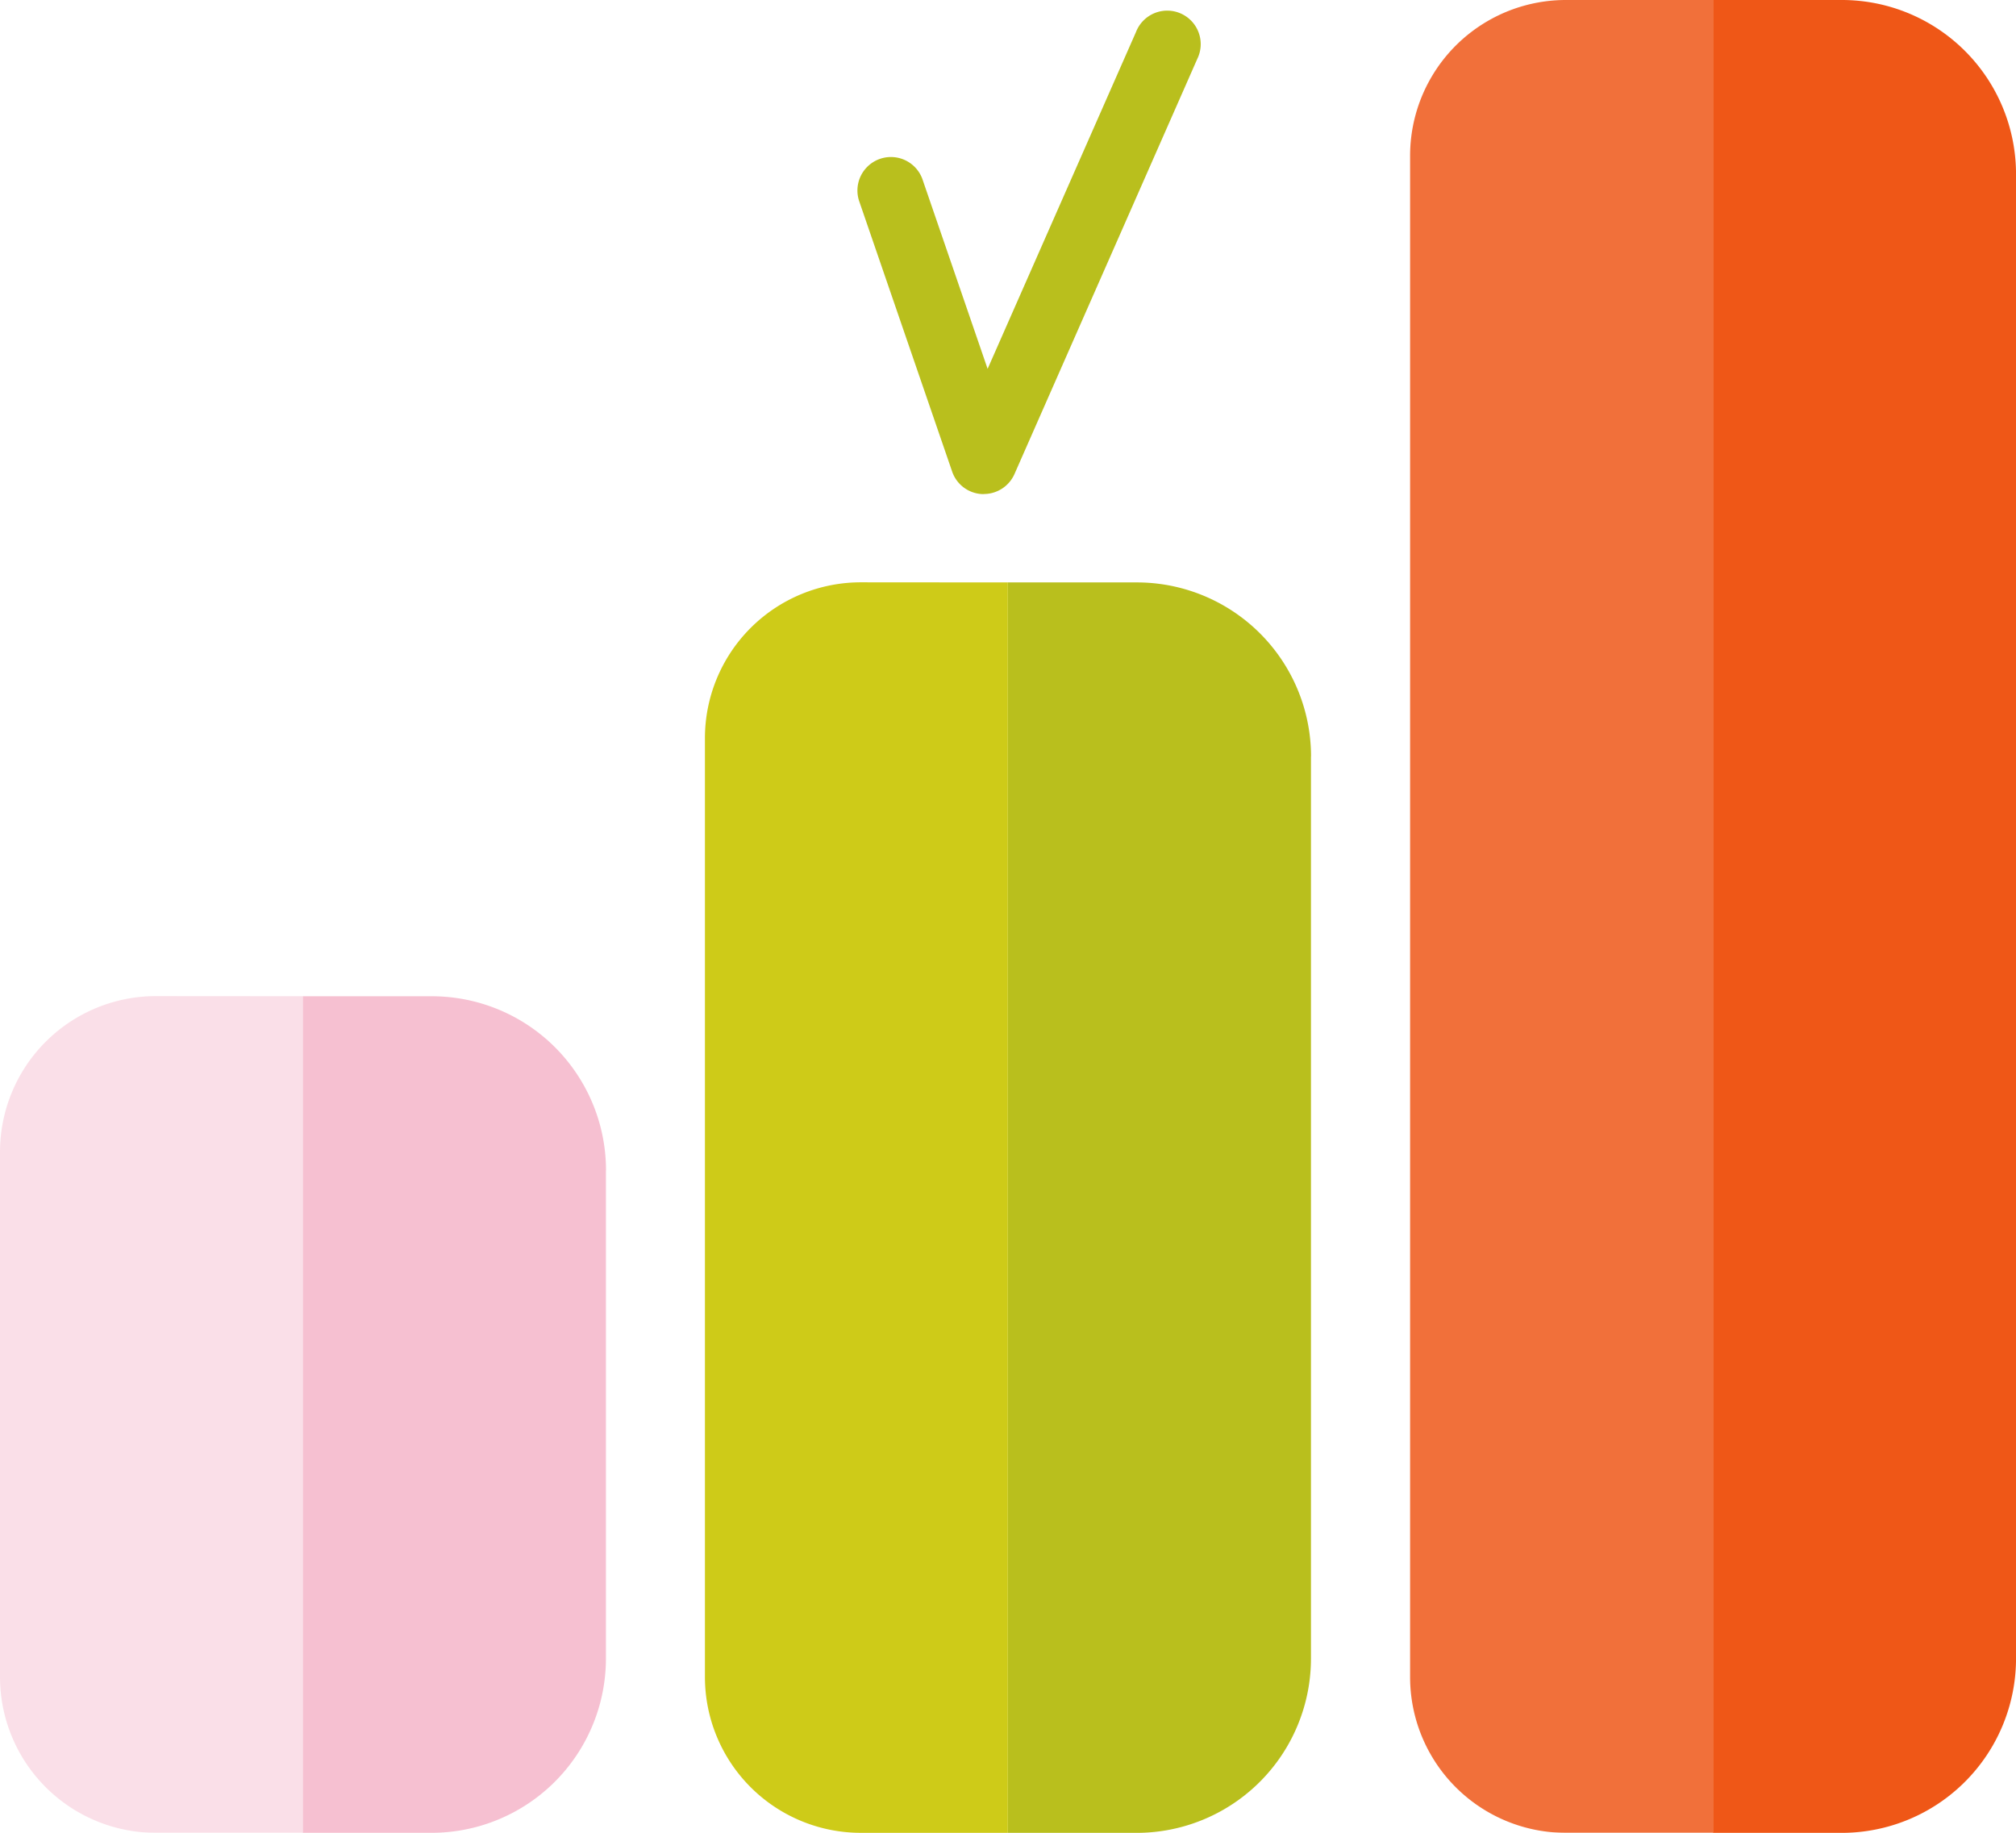 <svg xmlns="http://www.w3.org/2000/svg" xmlns:xlink="http://www.w3.org/1999/xlink" id="Group_7295" data-name="Group 7295" width="74.997" height="68.181" viewBox="0 0 74.997 68.181"><defs><clipPath id="clip-path"><rect id="Rectangle_977" data-name="Rectangle 977" width="74.997" height="68.181" fill="none"></rect></clipPath><clipPath id="clip-path-3"><rect id="Rectangle_973" data-name="Rectangle 973" width="11.265" height="31.121" fill="none"></rect></clipPath><clipPath id="clip-path-4"><rect id="Rectangle_974" data-name="Rectangle 974" width="11.277" height="68.181" fill="none"></rect></clipPath><clipPath id="clip-path-5"><rect id="Rectangle_975" data-name="Rectangle 975" width="11.265" height="68.181" fill="none"></rect></clipPath></defs><g id="Group_7294" data-name="Group 7294" clip-path="url(#clip-path)"><g id="Group_7293" data-name="Group 7293" transform="translate(0 0)"><g id="Group_7292" data-name="Group 7292" clip-path="url(#clip-path)"><path id="Path_11362" data-name="Path 11362" d="M18.318,29.647V47.8a6.487,6.487,0,0,1-6.487,6.487H7.042V23.168h4.8a6.478,6.478,0,0,1,6.479,6.479" transform="translate(4.223 13.893)" fill="#f6c0d1"></path><g id="Group_7285" data-name="Group 7285" transform="translate(0 37.06)" opacity="0.5"><g id="Group_7284" data-name="Group 7284"><g id="Group_7283" data-name="Group 7283" clip-path="url(#clip-path-3)"><path id="Path_11363" data-name="Path 11363" d="M11.265,23.167V54.289H5.8a5.8,5.8,0,0,1-5.8-5.8V28.963a5.8,5.8,0,0,1,5.8-5.8Z" transform="translate(0 -23.168)" fill="#f6c0d1"></path></g></g></g><path id="Path_11364" data-name="Path 11364" d="M34.714,20.023v33.55a6.487,6.487,0,0,1-6.487,6.487H23.438V13.544h4.8a6.478,6.478,0,0,1,6.479,6.479" transform="translate(14.055 8.122)" fill="#b9bf1d"></path><path id="Path_11365" data-name="Path 11365" d="M27.661,13.544V60.059H22.192a5.8,5.8,0,0,1-5.8-5.8V19.34a5.8,5.8,0,0,1,5.8-5.8Z" transform="translate(9.832 8.122)" fill="#cecb18"></path><g id="Group_7288" data-name="Group 7288" transform="translate(63.721 0)" style="mix-blend-mode: darken;isolation: isolate"><g id="Group_7287" data-name="Group 7287"><g id="Group_7286" data-name="Group 7286" clip-path="url(#clip-path-4)"><path id="Path_11366" data-name="Path 11366" d="M51.11,6.479V61.695a6.486,6.486,0,0,1-6.487,6.487H39.834V0h4.8A6.478,6.478,0,0,1,51.11,6.479" transform="translate(-39.833)" fill="#ef5717"></path></g></g></g><g id="Group_7291" data-name="Group 7291" transform="translate(52.456 0)" opacity="0.85"><g id="Group_7290" data-name="Group 7290"><g id="Group_7289" data-name="Group 7289" clip-path="url(#clip-path-5)"><path id="Path_11367" data-name="Path 11367" d="M44.055,0V68.181H38.586a5.794,5.794,0,0,1-5.794-5.8V5.8A5.794,5.794,0,0,1,38.586,0Z" transform="translate(-32.791 0)" fill="#ef5717"></path></g></g></g><path id="Path_11368" data-name="Path 11368" d="M24.644,18.213c-.018,0-.035,0-.053,0a1.241,1.241,0,0,1-1.125-.84L20,7.292a1.246,1.246,0,0,1,2.356-.809l2.43,7.071,5.52-12.53a1.246,1.246,0,1,1,2.28,1l-6.8,15.442a1.247,1.247,0,0,1-1.141.744" transform="translate(11.954 0.167)" fill="#b9bf1d"></path></g></g></g></svg>